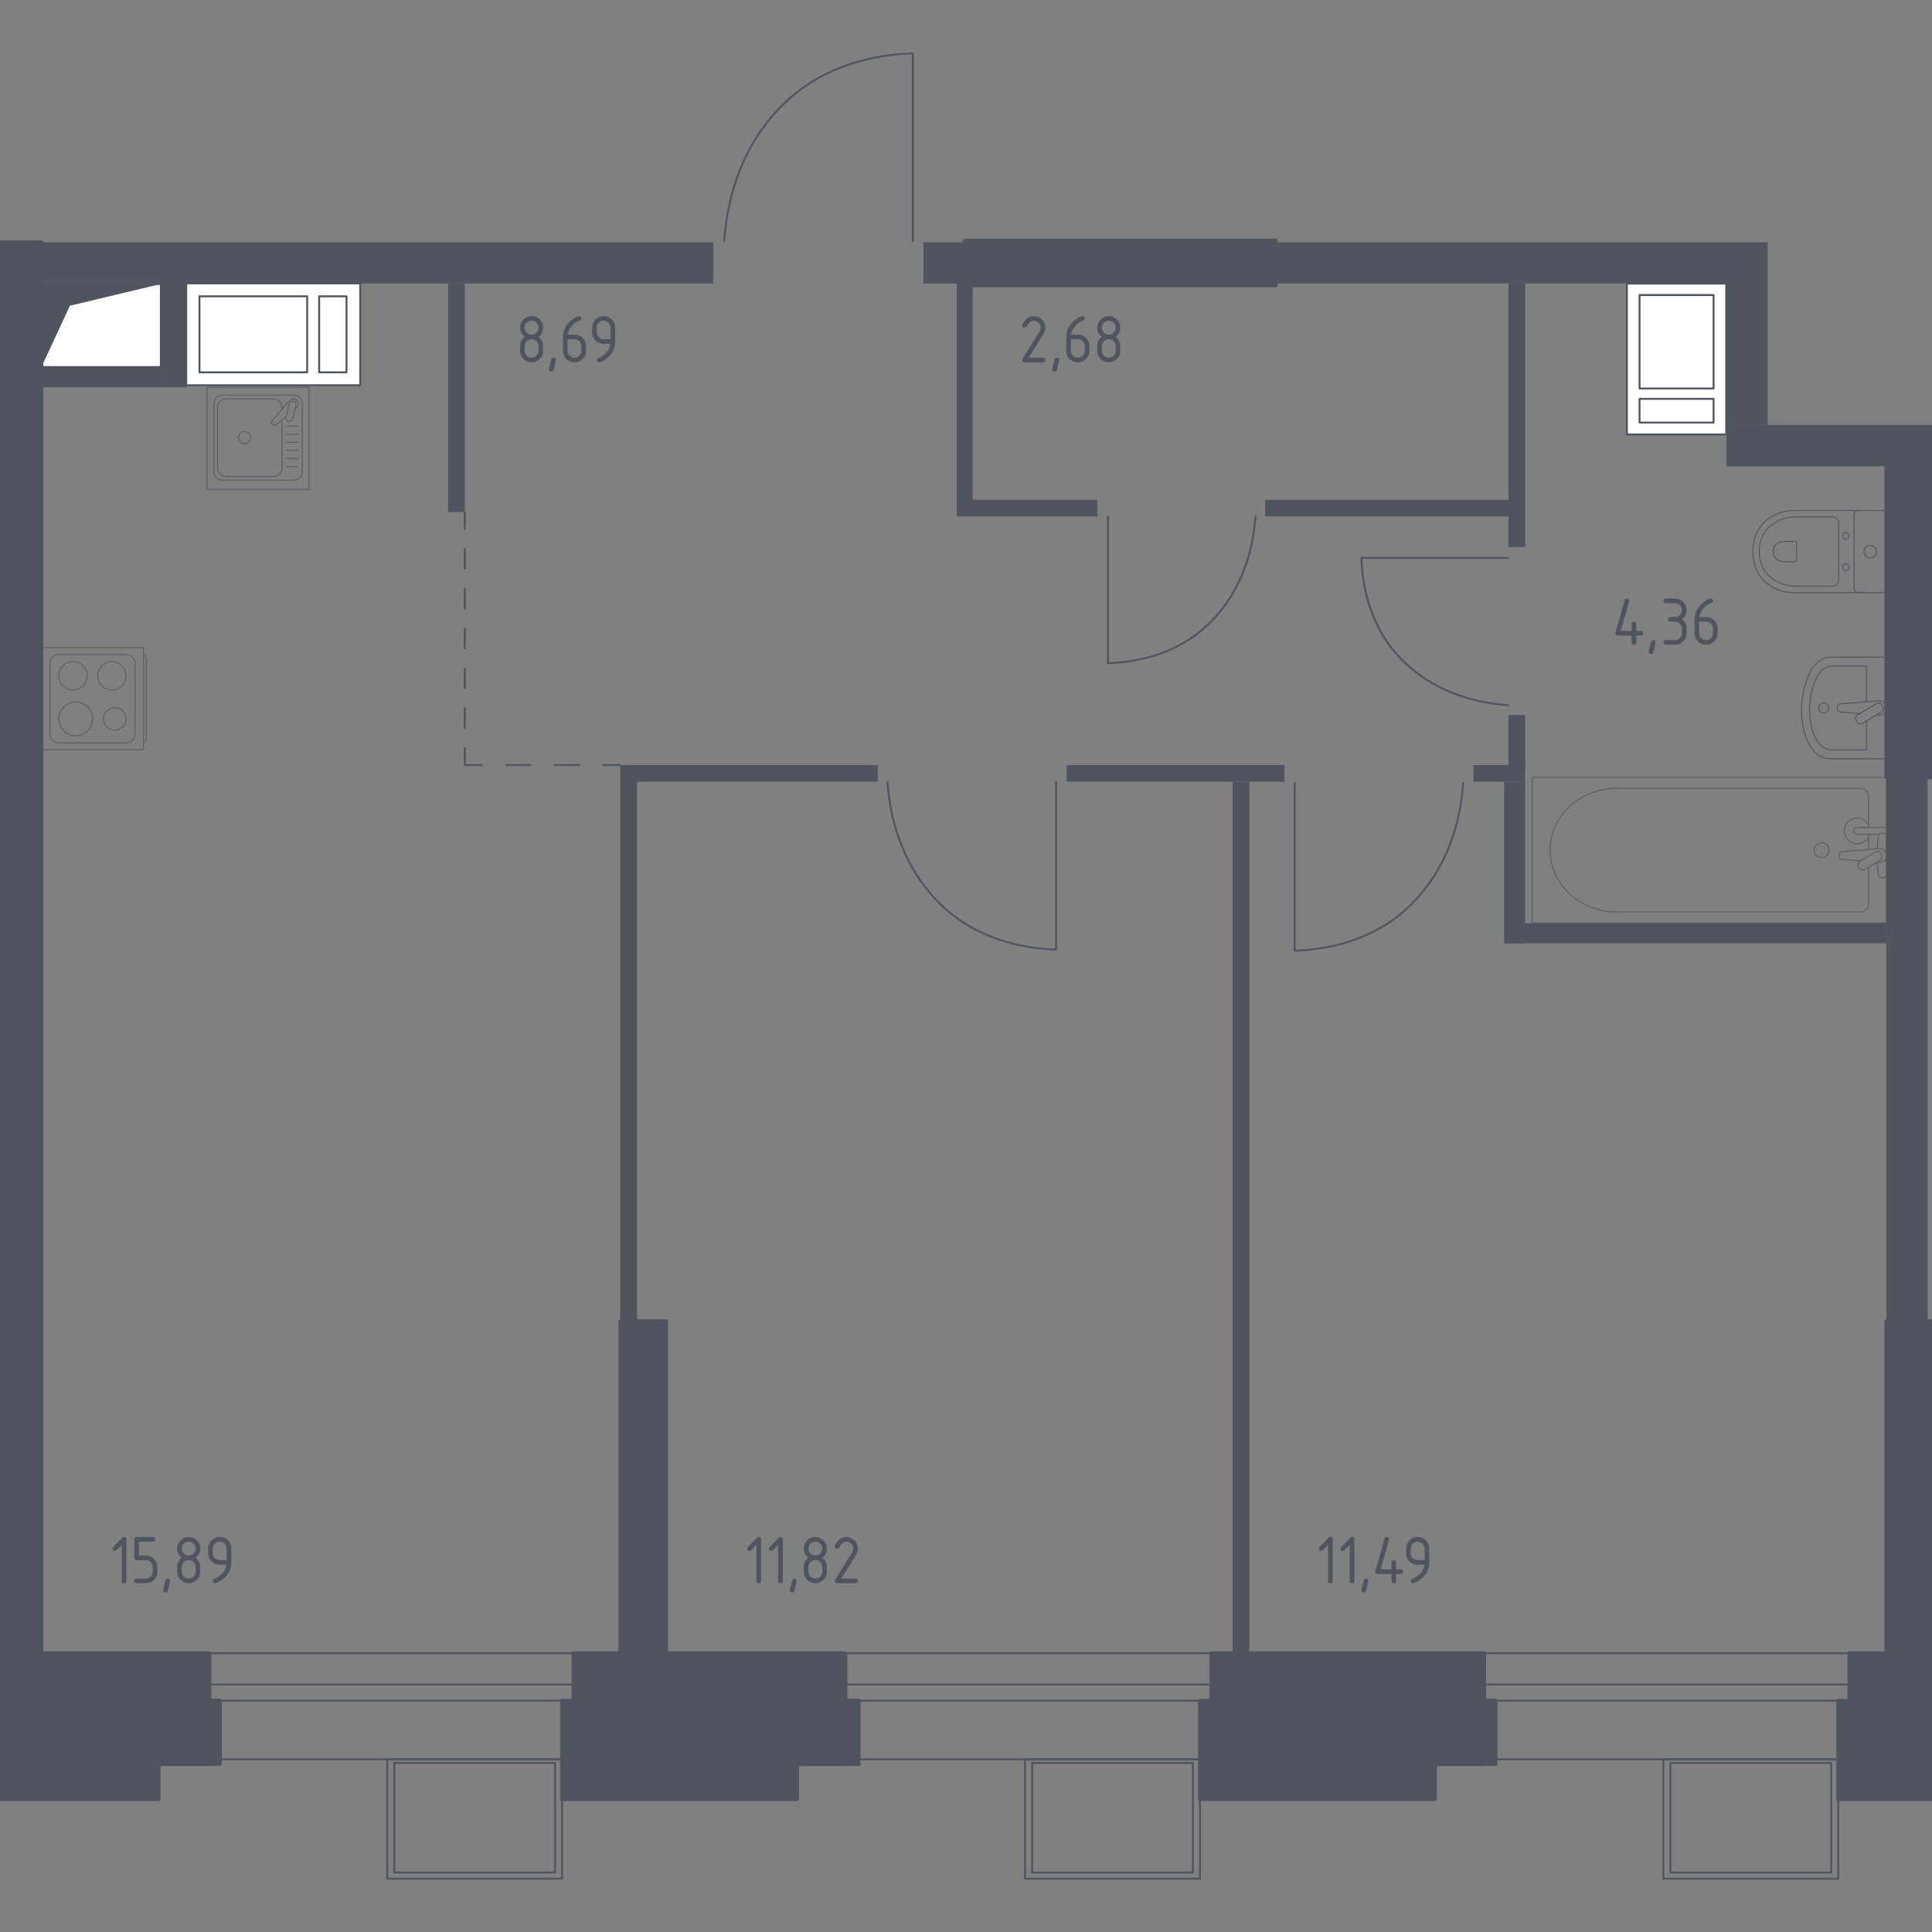 <?xml version="1.0" encoding="utf-8"?>
<!-- Generator: Adobe Illustrator 26.0.1, SVG Export Plug-In . SVG Version: 6.00 Build 0)  -->
<svg version="1.1" xmlns="http://www.w3.org/2000/svg" xmlns:xlink="http://www.w3.org/1999/xlink" x="0px" y="0px"
	 viewBox="0 0 1000 1000" style="enable-background:new 0 0 1000 1000;" xml:space="preserve">
<rect x="0" y="0" width="1000" height="1000" fill="#808080" stroke="none"/>
<style type="text/css">
	.st0{fill:none;stroke:#50545E;stroke-width:0.989;stroke-linecap:round;stroke-linejoin:round;stroke-miterlimit:10;}
	.st1{fill:#FFFFFF;stroke:#50545E;stroke-width:0.989;stroke-linecap:round;stroke-linejoin:round;stroke-miterlimit:10;}
	.st2{fill:#50545E;}
	.st3{fill:none;stroke:#50545E;stroke-width:0.989;stroke-linecap:round;stroke-linejoin:round;}
	
		.st4{fill:none;stroke:#50545E;stroke-width:0.989;stroke-linecap:round;stroke-linejoin:round;stroke-dasharray:10.301,10.301,10.301,10.301;}
	
		.st5{fill:none;stroke:#50545E;stroke-width:0.989;stroke-linecap:round;stroke-linejoin:round;stroke-dasharray:10.301,10.301,10.301,10.301,10.301,10.301;}
	
		.st6{fill:none;stroke:#50545E;stroke-width:0.989;stroke-linecap:round;stroke-linejoin:round;stroke-dasharray:12.566,12.566,12.566,12.566;}
	.st7{opacity:0.8;}
	.st8{fill:none;stroke:#50545E;stroke-width:0.495;stroke-linecap:round;stroke-linejoin:round;stroke-miterlimit:10;}
	.st9{fill:#50545E;stroke:#50545E;stroke-width:1.978;stroke-linecap:round;stroke-linejoin:round;stroke-miterlimit:10;}
</style>
<g id="Окна_x2C__двери">
</g>
<g id="Шахты">
</g>
<g id="Пунктир">
</g>
<g id="Сантехника">
</g>
<g id="Несущие">
</g>
<g id="Перегородки">
</g>
<g id="Лифты_x2C__лестницы">
</g>
<g id="Площади">
	<g>
		
			<rect x="108.37" y="855.71" transform="matrix(-1 2.325844e-07 -2.325844e-07 -1 405.334 1766.327)" class="st0" width="188.59" height="54.91"/>
		
			<rect x="108.37" y="871.9" transform="matrix(-1 3.293839e-07 -3.293839e-07 -1 405.334 1752.163)" class="st0" width="188.59" height="8.37"/>
		
			<rect x="437.61" y="855.71" transform="matrix(-1 2.310672e-07 -2.310672e-07 -1 1065.053 1766.327)" class="st0" width="189.83" height="54.91"/>
		
			<rect x="437.61" y="871.9" transform="matrix(-1 3.272492e-07 -3.272492e-07 -1 1065.045 1752.162)" class="st0" width="189.82" height="8.37"/>
		
			<rect x="768.21" y="855.71" transform="matrix(-1 2.316135e-07 -2.316135e-07 -1 1725.798 1766.327)" class="st0" width="189.38" height="54.91"/>
		
			<rect x="768.21" y="871.9" transform="matrix(-1 3.280090e-07 -3.280090e-07 -1 1725.798 1752.162)" class="st0" width="189.38" height="8.37"/>
		<path class="st0" d="M459.35,404.64c0.98,14.12,4.94,36.33,20.48,55.72c4.72,5.89,9.05,9.69,10.65,11.06
			c19.71,16.8,43.42,19.66,56.13,20.07c0-28.95,0-57.9,0-86.85"/>
		<path class="st0" d="M649.84,267.25c-0.86,12.37-4.33,31.81-17.93,48.78c-4.13,5.16-7.92,8.49-9.33,9.68
			c-17.25,14.71-38.01,17.21-49.14,17.58c0-25.35,0-50.69,0-76.04"/>
		<path class="st0" d="M757.34,405.29c-0.98,14.11-4.94,36.31-20.47,55.68c-4.72,5.89-9.04,9.69-10.64,11.05
			c-19.7,16.79-43.39,19.65-56.09,20.06c0-28.93,0-57.86,0-86.8"/>
		<path class="st0" d="M780.55,365c-12.34-0.85-31.74-4.32-48.68-17.9c-5.15-4.13-8.47-7.91-9.67-9.31
			c-14.68-17.22-17.18-37.94-17.54-49.04c25.3,0,50.59,0,75.89,0"/>
		<path class="st0" d="M374.88,124.74c1.09-15.8,5.53-40.64,22.91-62.32c5.28-6.59,10.12-10.84,11.91-12.37
			c22.05-18.8,48.57-21.99,62.78-22.45c0,32.38,0,64.77,0,97.15"/>
		<g>
			
				<rect x="200.42" y="910.62" transform="matrix(-1 5.953433e-07 -5.953433e-07 -1 491.343 1883.027)" class="st0" width="90.5" height="61.79"/>
			
				<rect x="204.06" y="912.48" transform="matrix(-1 5.953435e-07 -5.953435e-07 -1 491.343 1881.705)" class="st0" width="83.22" height="56.74"/>
		</g>
		<g>
			
				<rect x="530.57" y="910.62" transform="matrix(-1 5.953433e-07 -5.953433e-07 -1 1151.64 1883.026)" class="st0" width="90.5" height="61.79"/>
			
				<rect x="534.21" y="912.48" transform="matrix(-1 5.953435e-07 -5.953435e-07 -1 1151.64 1881.704)" class="st0" width="83.22" height="56.74"/>
		</g>
		<g>
			
				<rect x="861" y="910.62" transform="matrix(-1 5.953433e-07 -5.953433e-07 -1 1812.491 1883.026)" class="st0" width="90.5" height="61.79"/>
			
				<rect x="864.64" y="912.48" transform="matrix(-1 5.953435e-07 -5.953435e-07 -1 1812.491 1881.705)" class="st0" width="83.22" height="56.74"/>
		</g>
		<g>
			<polyline class="st1" points="21.43,190 83.25,190 83.25,146.99 21.43,146.99 21.43,190 			"/>
			<polygon class="st2" points="21.43,146.99 21.43,190 36.18,158.24 83.25,146.99 			"/>
		</g>
		<g>
			<rect x="842.09" y="146.79" class="st1" width="51.38" height="78.08"/>
			<rect x="848.62" y="152.72" class="st1" width="38.33" height="48.36"/>
			<rect x="848.62" y="206.45" class="st1" width="38.33" height="12.28"/>
		</g>
		<g>
			<rect x="96.41" y="146.67" class="st1" width="90.03" height="52.74"/>
			<rect x="103.24" y="153.37" class="st1" width="55.76" height="39.35"/>
			<rect x="165.19" y="153.37" class="st1" width="14.16" height="39.35"/>
		</g>
		<g>
			<g>
				<line class="st3" x1="240.56" y1="265.03" x2="240.56" y2="273.86"/>
				<line class="st4" x1="240.56" y1="284.16" x2="240.56" y2="320.22"/>
				<line class="st5" x1="240.56" y1="325.37" x2="240.56" y2="382.02"/>
				<polyline class="st3" points="240.56,387.17 240.56,396 249.4,396 				"/>
				<line class="st6" x1="261.96" y1="396" x2="305.94" y2="396"/>
				<line class="st3" x1="312.22" y1="396" x2="321.06" y2="396"/>
			</g>
		</g>
		<g class="st7">
			<rect x="107.17" y="200.46" class="st8" width="52.84" height="52.84"/>
			<path class="st8" d="M152.03,248.56l-36.9,0c-2.43,0-4.41-1.97-4.41-4.4l0-35.23c0-2.43,1.98-4.4,4.41-4.4l36.9,0
				c2.43,0,4.41,1.97,4.41,4.4l0,35.23C156.44,246.59,154.47,248.56,152.03,248.56z"/>
			<path class="st8" d="M145.95,217.31l0,24.93c0,2.43-1.97,4.4-4.41,4.4l-24.53,0c-2.43,0-4.41-1.97-4.41-4.4l0-31.39
				c0-2.43,1.97-4.41,4.41-4.41l24.53,0c2.43,0,4.41,1.97,4.41,4.41v0.99"/>
			<path class="st8" d="M129.7,226.54c0,1.75-1.41,3.16-3.15,3.16c-1.74,0-3.15-1.41-3.15-3.16c0-1.74,1.41-3.15,3.15-3.15
				C128.29,223.39,129.7,224.8,129.7,226.54z"/>
			<path class="st8" d="M152.7,211.59l0.75-0.64c0.99-0.84,1.17-2.4,0.28-3.52c-0.06-0.08-0.12-0.15-0.19-0.21
				c-0.07-0.07-0.14-0.13-0.22-0.2c-1.12-0.89-2.68-0.71-3.52,0.28l-9.11,10.75c-0.32,0.31-0.29,0.85,0.06,1.21l0.75,0.75
				c0.35,0.35,0.89,0.38,1.21,0.06l5.41-4.58"/>
			<path class="st8" d="M149.29,218.03L149.29,218.03c-0.94-0.23-1.52-1.19-1.29-2.13l1.73-6.97c0.23-0.94,1.19-1.52,2.13-1.28
				c0.94,0.23,1.51,1.19,1.28,2.14l-1.72,6.96C151.19,217.69,150.23,218.26,149.29,218.03z"/>
			<line class="st8" x1="148.34" y1="241.48" x2="154.31" y2="241.48"/>
			<line class="st8" x1="148.34" y1="237.3" x2="154.31" y2="237.3"/>
			<line class="st8" x1="148.34" y1="233.12" x2="154.31" y2="233.12"/>
			<line class="st8" x1="148.34" y1="228.94" x2="154.31" y2="228.94"/>
			<line class="st8" x1="148.34" y1="224.76" x2="154.31" y2="224.76"/>
			<line class="st8" x1="148.34" y1="220.58" x2="154.31" y2="220.58"/>
		</g>
		<g class="st7">
			<path class="st8" d="M74.3,338.8L74.3,338.8c0.79,0,1.43,1.11,1.43,2.45v40.8c0,1.35-0.64,2.45-1.43,2.45"/>
			<rect x="21.43" y="335.24" class="st8" width="52.84" height="52.84"/>
			<path class="st8" d="M25.83,380.1v-36.9c0-2.43,1.97-4.41,4.4-4.41h35.23c2.43,0,4.4,1.97,4.4,4.41l0,36.9
				c0,2.43-1.97,4.4-4.4,4.4H30.24C27.81,384.51,25.83,382.54,25.83,380.1z"/>
			<path class="st8" d="M37.79,357.12c-4.05,0-7.33-3.28-7.33-7.33c0-4.05,3.28-7.34,7.33-7.34c4.05,0,7.33,3.28,7.33,7.34
				C45.12,353.84,41.85,357.12,37.79,357.12z"/>
			<path class="st8" d="M39.22,380.85c-4.84,0-8.76-3.92-8.76-8.76c0-4.84,3.92-8.76,8.76-8.76c4.84,0,8.76,3.92,8.76,8.76
				C47.98,376.93,44.06,380.85,39.22,380.85z"/>
			<path class="st8" d="M57.91,357.12c-4.05,0-7.33-3.28-7.33-7.33c0-4.05,3.28-7.34,7.33-7.34c4.05,0,7.33,3.28,7.33,7.34
				C65.24,353.84,61.96,357.12,57.91,357.12z"/>
			<path class="st8" d="M59.4,377.93c-3.23,0-5.84-2.62-5.84-5.84c0-3.23,2.62-5.84,5.84-5.84c3.22,0,5.84,2.62,5.84,5.84
				C65.24,375.31,62.63,377.93,59.4,377.93z"/>
		</g>
		<g>
			<path class="st8" d="M976.35,340.11l-28.59,0c-5.44,0-10.38,4.67-12.63,11.95l-0.71,2.27c-2.64,8.53-2.58,18.35,0.17,26.81
				c2.31,7.09,7.17,11.61,12.52,11.61l29.23,0L976.35,340.11z"/>
			<path class="st8" d="M966.1,363.23v-18.5l-17.59,0c-4.23,0-8.08,3.85-9.83,9.86l-0.55,1.87c-2.06,7.03-2.01,15.13,0.13,22.1
				c1.8,5.85,5.59,9.57,9.75,9.57l18.09,0v-14.95"/>
			<path class="st8" d="M971.28,370.06l1.17,0.1c1.87,0.15,3.63-1.25,3.87-3.31c0.02-0.14,0.02-0.28,0.02-0.41
				c0-0.14-0.01-0.28-0.02-0.41c-0.24-2.05-2.01-3.46-3.87-3.31l-20.24,1.67c-0.65,0-1.17,0.58-1.17,1.29v1.52
				c0,0.71,0.52,1.29,1.17,1.29l10.41,0.86"/>
			<path class="st8" d="M961.41,373.96l-0.81-1.35c-0.5-0.82-0.23-1.91,0.6-2.4l10.2-6.14c0.83-0.5,1.92-0.23,2.41,0.6l0.81,1.34
				c0.5,0.82,0.23,1.91-0.6,2.41l-10.21,6.14C962.99,375.05,961.9,374.78,961.41,373.96z"/>
			<path class="st8" d="M943.9,369.06c-1.45,0-2.63-1.18-2.63-2.63c0-1.45,1.18-2.62,2.63-2.62c1.45,0,2.63,1.18,2.63,2.62
				C946.53,367.88,945.35,369.06,943.9,369.06z"/>
		</g>
		<g>
			<path class="st8" d="M963.85,264.24h-35.39c-3.86,0-7.67,0.97-11.09,2.92c-4.87,2.79-10.07,8.15-10.07,18.33
				c0,10.18,5.2,15.55,10.07,18.34c3.42,1.95,7.23,2.91,11.09,2.91l35.39,0"/>
			<path class="st8" d="M951.71,270.82c0-1.8-1.35-3.26-3.03-3.26l-19.07,0c-3.46,0-6.9,0.81-9.97,2.46
				c-4.38,2.35-9.05,6.87-9.05,15.46c0,8.58,4.67,13.1,9.05,15.45c3.08,1.65,6.51,2.46,9.97,2.46h19.07c1.68,0,3.03-1.45,3.03-3.26
				V270.82z"/>
			<path class="st8" d="M929.91,281.18c0-0.53-0.4-0.96-0.89-0.96h-5.6c-1.02,0-2.03,0.24-2.94,0.73c-1.28,0.69-2.66,2.02-2.66,4.54
				c0,2.52,1.38,3.86,2.66,4.54c0.91,0.49,1.92,0.73,2.94,0.73h5.6c0.49,0,0.89-0.43,0.89-0.96V281.18z"/>
			<path class="st8" d="M955.38,279.15c-0.91,0-1.64-0.79-1.64-1.77c0-0.97,0.73-1.76,1.64-1.76s1.65,0.79,1.65,1.76
				C957.03,278.36,956.29,279.15,955.38,279.15z"/>
			<path class="st8" d="M955.38,295.36c-0.91,0-1.64-0.79-1.64-1.77c0-0.97,0.73-1.76,1.64-1.76s1.65,0.79,1.65,1.76
				C957.03,294.56,956.29,295.36,955.38,295.36z"/>
			<path class="st8" d="M959.71,304.61v-38.25c0-1.17,0.95-2.12,2.12-2.12h12.4c1.17,0,2.12,0.95,2.12,2.12l0,38.25
				c0,1.18-0.95,2.13-2.12,2.13l-12.4,0C960.66,306.74,959.71,305.79,959.71,304.61z"/>
			<path class="st8" d="M968.03,288.67c-1.77,0-3.19-1.43-3.19-3.19c0-1.76,1.42-3.19,3.19-3.19c1.76,0,3.19,1.43,3.19,3.19
				C971.22,287.24,969.8,288.67,968.03,288.67z"/>
		</g>
		<g class="st7">
			<line class="st8" x1="967.1" y1="439.7" x2="967.1" y2="431.83"/>
			<path class="st8" d="M967.1,428.34v-16.27c0-2.22-1.94-4.02-4.34-4.02H836.88c-8.59,0-16.88,2.96-23.24,8.31
				c-15.09,12.69-15.09,34.66,0,47.35c6.36,5.35,14.65,8.32,23.24,8.32h125.89c2.39,0,4.34-1.8,4.34-4.02v-19.05"/>
			<rect x="793.06" y="402.31" class="st8" width="183.3" height="75.48"/>
			<path class="st8" d="M939.01,440.04c0-2.13,1.73-3.86,3.86-3.86c2.13,0,3.86,1.73,3.86,3.86c0,2.13-1.73,3.86-3.86,3.86
				C940.73,443.91,939.01,442.18,939.01,440.04z"/>
			<path class="st8" d="M976.36,431.83v-3.49h-5.68h-0.39h-8.98c0,0-1.85,0.06-1.85,1.74s1.85,1.75,1.85,1.75h8.98h0.39h2.1"/>
			<g>
				<path class="st8" d="M971.48,446.33l1.13,0.09c1.8,0.14,3.5-1.21,3.73-3.18c0.02-0.13,0.02-0.26,0.02-0.4
					c0-0.13-0.01-0.27-0.02-0.4c-0.23-1.98-1.93-3.33-3.73-3.19l-19.49,1.61c-0.62,0-1.12,0.56-1.12,1.24v1.46
					c0,0.69,0.5,1.24,1.12,1.24l9.87,0.82"/>
				<path class="st8" d="M962.36,449.3l-0.35-0.57c-0.61-1.02-0.28-2.35,0.74-2.96l7.82-4.71c1.02-0.61,2.35-0.28,2.96,0.73
					l0.34,0.58c0.61,1.01,0.28,2.34-0.73,2.96l-7.82,4.71C964.3,450.65,962.97,450.32,962.36,449.3z"/>
				<path class="st8" d="M971.64,446.23c0.15,2.75,0.43,6.32,0.92,7.28c0.68,1.33,2.58,0.74,2.58,0.74h1.21v-22.83h-1.21
					c0,0-1.89-0.59-2.58,0.75c-0.48,0.94-0.76,4.43-0.91,7.17"/>
			</g>
			<path class="st8" d="M967.1,426.84c-1.14-2.04-3.32-3.42-5.82-3.42c-3.68,0-6.67,2.98-6.67,6.66c0,3.68,2.99,6.66,6.67,6.66
				c2.5,0,4.68-1.38,5.82-3.42"/>
		</g>
		
			<rect x="568.21" y="55.62" transform="matrix(6.123234e-17 -1 1 6.123234e-17 443.7 715.919)" class="st9" width="23.19" height="160.98"/>
		<rect x="621.07" y="880.31" class="st9" width="121.64" height="50.95"/>
		<rect x="626.98" y="855.74" class="st9" width="141.23" height="57.36"/>
		<rect x="723.48" y="880.25" class="st9" width="50.66" height="32.85"/>
		<rect x="290.92" y="880.31" class="st9" width="121.64" height="50.95"/>
		<rect x="296.83" y="855.74" class="st9" width="140.78" height="57.36"/>
		<rect x="393.33" y="880.25" class="st9" width="51.12" height="32.85"/>
		<rect x="0" y="880.31" class="st9" width="82.08" height="50.95"/>
		<rect x="0" y="855.74" class="st9" width="108.37" height="57.36"/>
		<rect x="62.85" y="880.25" class="st9" width="50.99" height="32.85"/>
		<rect x="951.46" y="880.31" class="st9" width="48.54" height="50.95"/>
		<rect x="957.26" y="855.74" class="st9" width="42.74" height="57.36"/>
		<rect x="976.35" y="683.86" class="st9" width="23.65" height="190.43"/>
		<rect x="976.35" y="241.32" class="st9" width="23.65" height="161.04"/>
		<rect x="321.05" y="683.86" class="st9" width="23.7" height="190.43"/>
		<rect y="125.42" class="st9" width="21.43" height="748.86"/>
		<rect x="893.6" y="219.95" class="st2" width="106.4" height="21.43"/>
		<rect x="893.6" y="125.42" class="st2" width="21.37" height="94.53"/>
		<rect x="660.31" y="125.42" class="st2" width="233.28" height="21.31"/>
		<rect x="976.36" y="402.36" class="st2" width="21.35" height="281.48"/>
		<rect x="780.81" y="146.73" class="st2" width="8.64" height="136.43"/>
		<rect x="654.84" y="258.66" class="st2" width="126.06" height="8.59"/>
		<rect x="495.23" y="258.66" class="st2" width="72.76" height="8.64"/>
		<rect x="477.95" y="125.42" class="st2" width="21.37" height="21.37"/>
		<rect x="495.23" y="146.74" class="st2" width="8.19" height="112.78"/>
		<rect x="762.62" y="396" class="st2" width="26.83" height="8.65"/>
		<rect x="780.81" y="370.08" class="st2" width="8.64" height="27.28"/>
		<rect x="778.54" y="404.64" class="st2" width="10.91" height="83.67"/>
		<rect x="782.39" y="477.85" class="st2" width="193.96" height="10.4"/>
		<rect x="552.07" y="396" class="st2" width="112.78" height="8.64"/>
		<rect x="638.02" y="404.64" class="st2" width="8.64" height="451.11"/>
		<rect x="321.05" y="396" class="st2" width="133.24" height="8.64"/>
		<rect x="321.06" y="403.55" class="st2" width="8.64" height="280.31"/>
		<rect x="21.37" y="125.42" class="st2" width="347.89" height="21.31"/>
		<rect x="231.92" y="146.84" class="st2" width="8.65" height="118.19"/>
		<rect x="21.38" y="190" class="st2" width="61.87" height="10.46"/>
		<rect x="83.25" y="146.27" class="st2" width="13.19" height="54.18"/>
		<g>
			<path class="st2" d="M63.04,799.63l-2.75,2.75c-0.23,0.23-0.51,0.34-0.83,0.34c-0.8,0-1.2-0.4-1.2-1.2c0-0.33,0.11-0.6,0.34-0.83
				l4.67-4.67c0.31-0.31,0.63-0.47,0.96-0.47c0.8,0,1.2,0.4,1.2,1.2v21.52c0,0.8-0.4,1.2-1.2,1.2s-1.2-0.4-1.2-1.2V799.63z"/>
			<path class="st2" d="M69.51,806.32v-9.56c0-0.8,0.4-1.2,1.2-1.2h8.37c0.8,0,1.2,0.4,1.2,1.2c0,0.8-0.4,1.2-1.2,1.2H71.9v7.17
				h3.59c1.65,0,3.06,0.59,4.23,1.76c1.17,1.17,1.75,2.58,1.75,4.22v2.39c0,1.65-0.59,3.06-1.76,4.23
				c-1.17,1.17-2.58,1.75-4.22,1.75H70.7c-0.8,0-1.2-0.4-1.2-1.2s0.4-1.2,1.2-1.2h4.78c1,0,1.85-0.35,2.54-1.04
				c0.69-0.69,1.04-1.54,1.04-2.54v-2.39c0-0.99-0.35-1.83-1.05-2.54c-0.7-0.7-1.55-1.05-2.54-1.05H70.7
				C69.91,807.51,69.51,807.11,69.51,806.32z"/>
			<path class="st2" d="M86.85,817.07c0.8,0,1.2,0.39,1.2,1.18c0,0.11-0.41,1.8-1.23,5.09c-0.15,0.6-0.53,0.91-1.16,0.91
				c-0.8,0-1.2-0.4-1.2-1.2c0-0.54,0.41-2.23,1.23-5.07C85.86,817.38,86.25,817.07,86.85,817.07z"/>
			<path class="st2" d="M97.67,819.46c-1.65,0-3.06-0.58-4.23-1.75c-1.17-1.17-1.75-2.57-1.75-4.23v-2.39c0-1.98,0.8-3.57,2.39-4.78
				c-1.59-1.21-2.39-2.8-2.39-4.78c0-1.65,0.58-3.06,1.75-4.23c1.17-1.17,2.57-1.75,4.23-1.75c1.65,0,3.06,0.58,4.23,1.75
				c1.17,1.17,1.75,2.57,1.75,4.23c0,1.98-0.8,3.57-2.39,4.78c1.15,0.87,1.87,1.94,2.17,3.21c0.14,0.64,0.22,1.96,0.22,3.97
				c0,1.65-0.58,3.06-1.75,4.23C100.74,818.88,99.33,819.46,97.67,819.46z M97.67,805.12c1,0,1.85-0.35,2.54-1.04
				c0.69-0.69,1.04-1.54,1.04-2.54c0-0.99-0.35-1.83-1.05-2.54c-0.7-0.7-1.55-1.05-2.54-1.05c-1,0-1.85,0.35-2.54,1.04
				c-0.69,0.69-1.04,1.54-1.04,2.54c0,1,0.35,1.85,1.04,2.54C95.82,804.77,96.67,805.12,97.67,805.12z M97.67,817.07
				c1,0,1.85-0.35,2.54-1.04c0.69-0.69,1.04-1.54,1.04-2.54v-2.39c0-0.99-0.35-1.83-1.05-2.54c-0.7-0.7-1.55-1.05-2.54-1.05
				c-1,0-1.85,0.35-2.54,1.04c-0.69,0.69-1.04,1.54-1.04,2.54v2.39c0,1,0.35,1.85,1.04,2.54C95.82,816.73,96.67,817.07,97.67,817.07
				z"/>
			<path class="st2" d="M111.32,819.46c-0.31,0-0.59-0.12-0.83-0.36c-0.24-0.24-0.36-0.52-0.36-0.83c0-0.56,0.2-0.9,0.6-1.03
				c0.87-0.29,1.59-0.62,2.17-1c2.57-1.67,4.01-3.78,4.31-6.34h-3.5c-1.65,0-3.06-0.58-4.23-1.75c-1.17-1.17-1.75-2.57-1.75-4.23
				v-2.39c0-1.65,0.58-3.06,1.75-4.23c1.17-1.17,2.57-1.75,4.23-1.75c1.67,0,3.08,0.58,4.24,1.73c1.16,1.15,1.74,2.56,1.74,4.21
				v7.21c0,4.06-1.89,7.26-5.67,9.62C112.8,819.08,111.9,819.46,111.32,819.46z M117.3,807.51v-5.98c0-0.99-0.35-1.83-1.05-2.54
				c-0.7-0.7-1.55-1.05-2.54-1.05c-0.99,0-1.84,0.35-2.54,1.05c-0.7,0.7-1.05,1.55-1.05,2.54v2.39c0,1,0.35,1.85,1.04,2.54
				c0.69,0.69,1.54,1.04,2.54,1.04H117.3z"/>
		</g>
		<g>
			<path class="st2" d="M391.54,799.63l-2.75,2.75c-0.23,0.23-0.51,0.34-0.83,0.34c-0.8,0-1.2-0.4-1.2-1.2
				c0-0.33,0.11-0.6,0.34-0.83l4.67-4.67c0.31-0.31,0.63-0.47,0.96-0.47c0.8,0,1.2,0.4,1.2,1.2v21.52c0,0.8-0.4,1.2-1.2,1.2
				s-1.2-0.4-1.2-1.2V799.63z"/>
			<path class="st2" d="M402.79,799.63l-2.75,2.75c-0.23,0.23-0.51,0.34-0.83,0.34c-0.8,0-1.2-0.4-1.2-1.2
				c0-0.33,0.11-0.6,0.34-0.83l4.67-4.67c0.31-0.31,0.63-0.47,0.96-0.47c0.8,0,1.2,0.4,1.2,1.2v21.52c0,0.8-0.4,1.2-1.2,1.2
				s-1.2-0.4-1.2-1.2V799.63z"/>
			<path class="st2" d="M411.21,817.07c0.8,0,1.2,0.39,1.2,1.18c0,0.11-0.41,1.8-1.23,5.09c-0.15,0.6-0.53,0.91-1.16,0.91
				c-0.8,0-1.2-0.4-1.2-1.2c0-0.54,0.41-2.23,1.23-5.07C410.22,817.38,410.6,817.07,411.21,817.07z"/>
			<path class="st2" d="M422.03,819.46c-1.65,0-3.06-0.58-4.23-1.75c-1.17-1.17-1.75-2.57-1.75-4.23v-2.39
				c0-1.98,0.8-3.57,2.39-4.78c-1.59-1.21-2.39-2.8-2.39-4.78c0-1.65,0.58-3.06,1.75-4.23c1.17-1.17,2.57-1.75,4.23-1.75
				c1.65,0,3.06,0.58,4.23,1.75c1.17,1.17,1.75,2.57,1.75,4.23c0,1.98-0.8,3.57-2.39,4.78c1.15,0.87,1.87,1.94,2.17,3.21
				c0.15,0.64,0.22,1.96,0.22,3.97c0,1.65-0.58,3.06-1.75,4.23C425.09,818.88,423.68,819.46,422.03,819.46z M422.03,805.12
				c1,0,1.85-0.35,2.54-1.04s1.04-1.54,1.04-2.54c0-0.99-0.35-1.83-1.05-2.54c-0.7-0.7-1.55-1.05-2.54-1.05
				c-1,0-1.85,0.35-2.54,1.04c-0.69,0.69-1.04,1.54-1.04,2.54c0,1,0.35,1.85,1.04,2.54C420.17,804.77,421.02,805.12,422.03,805.12z
				 M422.03,817.07c1,0,1.85-0.35,2.54-1.04s1.04-1.54,1.04-2.54v-2.39c0-0.99-0.35-1.83-1.05-2.54c-0.7-0.7-1.55-1.05-2.54-1.05
				c-1,0-1.85,0.35-2.54,1.04c-0.69,0.69-1.04,1.54-1.04,2.54v2.39c0,1,0.35,1.85,1.04,2.54
				C420.17,816.73,421.02,817.07,422.03,817.07z"/>
			<path class="st2" d="M438.06,795.56c1.65,0,3.06,0.58,4.23,1.75c1.17,1.17,1.75,2.57,1.75,4.23c0,1.14-0.36,2.28-1.09,3.44
				l-7.53,12.1h7.43c0.8,0,1.2,0.4,1.2,1.2s-0.4,1.2-1.2,1.2h-9.56c-0.8,0-1.2-0.4-1.2-1.2c0-0.24,0.07-0.47,0.2-0.69l8.77-14.07
				c0.4-0.64,0.6-1.3,0.6-1.97c0-0.99-0.35-1.83-1.05-2.54c-0.7-0.7-1.55-1.05-2.54-1.05c-1.35,0-2.6,1-3.75,3.01
				c-0.22,0.39-0.56,0.58-1.03,0.58c-0.8,0-1.2-0.4-1.2-1.2c0-0.18,0.04-0.34,0.11-0.49C433.68,796.99,435.64,795.56,438.06,795.56z
				"/>
		</g>
		<g>
			<path class="st2" d="M687.41,799.63l-2.75,2.75c-0.23,0.23-0.51,0.34-0.83,0.34c-0.8,0-1.2-0.4-1.2-1.2
				c0-0.33,0.11-0.6,0.34-0.83l4.67-4.67c0.31-0.31,0.63-0.47,0.96-0.47c0.8,0,1.2,0.4,1.2,1.2v21.52c0,0.8-0.4,1.2-1.2,1.2
				s-1.2-0.4-1.2-1.2V799.63z"/>
			<path class="st2" d="M698.66,799.63l-2.75,2.75c-0.23,0.23-0.51,0.34-0.83,0.34c-0.8,0-1.2-0.4-1.2-1.2
				c0-0.33,0.11-0.6,0.34-0.83l4.67-4.67c0.31-0.31,0.63-0.47,0.96-0.47c0.8,0,1.2,0.4,1.2,1.2v21.52c0,0.8-0.4,1.2-1.2,1.2
				s-1.2-0.4-1.2-1.2V799.63z"/>
			<path class="st2" d="M707.08,817.07c0.8,0,1.2,0.39,1.2,1.18c0,0.11-0.41,1.8-1.23,5.09c-0.15,0.6-0.53,0.91-1.16,0.91
				c-0.8,0-1.2-0.4-1.2-1.2c0-0.54,0.41-2.23,1.23-5.07C706.09,817.38,706.47,817.07,707.08,817.07z"/>
			<path class="st2" d="M711.83,813.49c0-0.13,0.01-0.24,0.04-0.33l4.78-16.74c0.17-0.58,0.56-0.87,1.16-0.87c0.8,0,1.2,0.4,1.2,1.2
				c0,0.11-0.02,0.22-0.05,0.34l-4.35,15.2h5.6v-3.59c0-0.8,0.4-1.2,1.2-1.2c0.8,0,1.2,0.4,1.2,1.2v3.59h2.39c0.8,0,1.2,0.4,1.2,1.2
				s-0.4,1.2-1.2,1.2h-2.39v3.59c0,0.8-0.4,1.2-1.2,1.2c-0.8,0-1.2-0.4-1.2-1.2v-3.59h-7.17
				C712.22,814.68,711.83,814.28,711.83,813.49z"/>
			<path class="st2" d="M731.38,819.46c-0.31,0-0.59-0.12-0.83-0.36c-0.24-0.24-0.36-0.52-0.36-0.83c0-0.56,0.2-0.9,0.6-1.03
				c0.87-0.29,1.59-0.62,2.17-1c2.57-1.67,4.01-3.78,4.31-6.34h-3.5c-1.65,0-3.06-0.58-4.23-1.75c-1.17-1.17-1.75-2.57-1.75-4.23
				v-2.39c0-1.65,0.58-3.06,1.75-4.23c1.17-1.17,2.58-1.75,4.23-1.75c1.67,0,3.08,0.58,4.24,1.73c1.16,1.15,1.74,2.56,1.74,4.21
				v7.21c0,4.06-1.89,7.26-5.67,9.62C732.86,819.08,731.96,819.46,731.38,819.46z M737.35,807.51v-5.98c0-0.99-0.35-1.83-1.05-2.54
				c-0.7-0.7-1.55-1.05-2.54-1.05s-1.84,0.35-2.54,1.05c-0.7,0.7-1.05,1.55-1.05,2.54v2.39c0,1,0.35,1.85,1.04,2.54
				s1.54,1.04,2.54,1.04H737.35z"/>
		</g>
		<g>
			<path class="st2" d="M836.12,327.76c0-0.13,0.01-0.24,0.04-0.33l4.78-16.74c0.17-0.58,0.55-0.87,1.16-0.87c0.8,0,1.2,0.4,1.2,1.2
				c0,0.11-0.02,0.22-0.05,0.34l-4.35,15.2h5.6v-3.59c0-0.8,0.4-1.2,1.2-1.2s1.2,0.4,1.2,1.2v3.59h2.39c0.8,0,1.2,0.4,1.2,1.2
				s-0.4,1.2-1.2,1.2h-2.39v3.59c0,0.8-0.4,1.2-1.2,1.2s-1.2-0.4-1.2-1.2v-3.59h-7.17C836.52,328.96,836.12,328.56,836.12,327.76z"
				/>
			<path class="st2" d="M855.74,331.35c0.8,0,1.2,0.39,1.2,1.18c0,0.11-0.41,1.8-1.23,5.09c-0.15,0.6-0.53,0.91-1.16,0.91
				c-0.8,0-1.2-0.4-1.2-1.2c0-0.54,0.41-2.23,1.23-5.07C854.75,331.65,855.13,331.35,855.74,331.35z"/>
			<path class="st2" d="M867,321.78h-2.39c-0.8,0-1.2-0.4-1.2-1.2c0-0.8,0.4-1.2,1.2-1.2H867c1,0,1.85-0.35,2.54-1.04
				c0.69-0.69,1.04-1.54,1.04-2.54c0-0.99-0.35-1.83-1.05-2.54c-0.7-0.7-1.55-1.05-2.54-1.05h-4.78c-0.8,0-1.2-0.4-1.2-1.2
				c0-0.8,0.4-1.2,1.2-1.2H867c1.65,0,3.06,0.59,4.23,1.76c1.17,1.17,1.75,2.58,1.75,4.22c0,1.98-0.8,3.57-2.39,4.78
				c1.59,1.21,2.39,2.8,2.39,4.78v2.39c0,1.65-0.59,3.06-1.76,4.23c-1.17,1.17-2.58,1.75-4.22,1.75h-4.78c-0.8,0-1.2-0.4-1.2-1.2
				s0.4-1.2,1.2-1.2H867c1,0,1.85-0.35,2.54-1.04c0.69-0.69,1.04-1.54,1.04-2.54v-2.39c0-0.99-0.35-1.83-1.05-2.54
				C868.84,322.13,867.99,321.78,867,321.78z"/>
			<path class="st2" d="M885.43,309.83c0.8,0,1.2,0.4,1.2,1.2c0,0.59-0.2,0.94-0.6,1.03c-1.77,0.45-3.33,1.51-4.65,3.19
				c-1.05,1.33-1.66,2.71-1.83,4.15h3.5c1.69,0,3.11,0.58,4.26,1.74c1.15,1.16,1.72,2.57,1.72,4.24v2.39c0,1.67-0.58,3.08-1.75,4.24
				c-1.17,1.16-2.57,1.74-4.23,1.74c-1.67,0-3.08-0.58-4.24-1.73c-1.16-1.15-1.74-2.56-1.74-4.21v-7.21c0-2.7,0.9-5.08,2.7-7.12
				c1.4-1.58,2.93-2.7,4.58-3.37C884.82,309.92,885.18,309.83,885.43,309.83z M879.46,321.78v5.98c0,1,0.35,1.85,1.04,2.54
				s1.54,1.04,2.54,1.04c1,0,1.85-0.35,2.54-1.05c0.69-0.7,1.04-1.55,1.04-2.54v-2.39c0-1-0.35-1.85-1.05-2.54
				c-0.7-0.69-1.55-1.04-2.54-1.04H879.46z"/>
		</g>
		<g>
			<path class="st2" d="M535.05,163.64c1.65,0,3.06,0.58,4.23,1.75c1.17,1.17,1.75,2.57,1.75,4.23c0,1.14-0.36,2.28-1.09,3.44
				l-7.53,12.1h7.43c0.8,0,1.2,0.4,1.2,1.2s-0.4,1.2-1.2,1.2h-9.56c-0.8,0-1.2-0.4-1.2-1.2c0-0.24,0.07-0.47,0.2-0.69l8.77-14.07
				c0.4-0.64,0.6-1.3,0.6-1.97c0-0.99-0.35-1.83-1.05-2.54c-0.7-0.7-1.55-1.05-2.54-1.05c-1.35,0-2.6,1-3.75,3.01
				c-0.22,0.39-0.56,0.58-1.03,0.58c-0.8,0-1.2-0.4-1.2-1.2c0-0.18,0.04-0.34,0.11-0.49C530.66,165.07,532.62,163.64,535.05,163.64z
				"/>
			<path class="st2" d="M547.05,185.15c0.8,0,1.2,0.39,1.2,1.18c0,0.11-0.41,1.8-1.23,5.09c-0.15,0.6-0.53,0.91-1.16,0.91
				c-0.8,0-1.2-0.4-1.2-1.2c0-0.54,0.41-2.23,1.23-5.07C546.06,185.46,546.45,185.15,547.05,185.15z"/>
			<path class="st2" d="M560.26,163.64c0.8,0,1.2,0.4,1.2,1.2c0,0.59-0.2,0.94-0.6,1.03c-1.77,0.45-3.33,1.51-4.65,3.19
				c-1.05,1.33-1.66,2.71-1.83,4.15h3.5c1.69,0,3.11,0.58,4.26,1.74s1.72,2.57,1.72,4.24v2.39c0,1.67-0.58,3.08-1.75,4.24
				c-1.17,1.16-2.58,1.74-4.23,1.74c-1.67,0-3.08-0.58-4.24-1.73c-1.16-1.15-1.74-2.56-1.74-4.21v-7.21c0-2.7,0.9-5.08,2.7-7.12
				c1.4-1.58,2.93-2.7,4.58-3.37C559.65,163.73,560.01,163.64,560.26,163.64z M554.28,175.59v5.98c0,1,0.35,1.85,1.04,2.54
				c0.69,0.69,1.54,1.04,2.54,1.04s1.85-0.35,2.54-1.05c0.69-0.7,1.04-1.55,1.04-2.54v-2.39c0-1-0.35-1.85-1.05-2.54
				c-0.7-0.69-1.55-1.04-2.54-1.04H554.28z"/>
			<path class="st2" d="M573.91,187.54c-1.65,0-3.06-0.58-4.23-1.75c-1.17-1.17-1.75-2.57-1.75-4.23v-2.39
				c0-1.98,0.8-3.57,2.39-4.78c-1.59-1.21-2.39-2.8-2.39-4.78c0-1.65,0.58-3.06,1.75-4.23c1.17-1.17,2.57-1.75,4.23-1.75
				s3.06,0.58,4.23,1.75c1.17,1.17,1.75,2.57,1.75,4.23c0,1.98-0.8,3.57-2.39,4.78c1.15,0.87,1.87,1.94,2.17,3.21
				c0.14,0.64,0.22,1.96,0.22,3.97c0,1.65-0.58,3.06-1.75,4.23C576.97,186.96,575.56,187.54,573.91,187.54z M573.91,173.2
				c1,0,1.85-0.35,2.54-1.04s1.04-1.54,1.04-2.54c0-0.99-0.35-1.83-1.05-2.54c-0.7-0.7-1.55-1.05-2.54-1.05
				c-1,0-1.85,0.35-2.54,1.04c-0.69,0.69-1.04,1.54-1.04,2.54c0,1,0.35,1.85,1.04,2.54C572.06,172.85,572.91,173.2,573.91,173.2z
				 M573.91,185.15c1,0,1.85-0.35,2.54-1.04s1.04-1.54,1.04-2.54v-2.39c0-0.99-0.35-1.83-1.05-2.54c-0.7-0.7-1.55-1.05-2.54-1.05
				c-1,0-1.85,0.35-2.54,1.04c-0.69,0.69-1.04,1.54-1.04,2.54v2.39c0,1,0.35,1.85,1.04,2.54
				C572.06,184.81,572.91,185.15,573.91,185.15z"/>
		</g>
		<g>
			<path class="st2" d="M275.16,187.54c-1.65,0-3.06-0.58-4.23-1.75c-1.17-1.17-1.75-2.57-1.75-4.23v-2.39
				c0-1.98,0.8-3.57,2.39-4.78c-1.59-1.21-2.39-2.8-2.39-4.78c0-1.65,0.58-3.06,1.75-4.23c1.17-1.17,2.57-1.75,4.23-1.75
				c1.65,0,3.06,0.58,4.23,1.75c1.17,1.17,1.75,2.57,1.75,4.23c0,1.98-0.8,3.57-2.39,4.78c1.15,0.87,1.87,1.94,2.17,3.21
				c0.14,0.64,0.22,1.96,0.22,3.97c0,1.65-0.58,3.06-1.75,4.23C278.22,186.96,276.82,187.54,275.16,187.54z M275.16,173.2
				c1,0,1.85-0.35,2.54-1.04c0.69-0.69,1.04-1.54,1.04-2.54c0-0.99-0.35-1.83-1.05-2.54c-0.7-0.7-1.55-1.05-2.54-1.05
				c-1,0-1.85,0.35-2.54,1.04c-0.69,0.69-1.04,1.54-1.04,2.54c0,1,0.35,1.85,1.04,2.54C273.31,172.85,274.16,173.2,275.16,173.2z
				 M275.16,185.15c1,0,1.85-0.35,2.54-1.04c0.69-0.69,1.04-1.54,1.04-2.54v-2.39c0-0.99-0.35-1.83-1.05-2.54
				c-0.7-0.7-1.55-1.05-2.54-1.05c-1,0-1.85,0.35-2.54,1.04c-0.69,0.69-1.04,1.54-1.04,2.54v2.39c0,1,0.35,1.85,1.04,2.54
				C273.31,184.81,274.16,185.15,275.16,185.15z"/>
			<path class="st2" d="M286.53,185.15c0.8,0,1.2,0.39,1.2,1.18c0,0.11-0.41,1.8-1.23,5.09c-0.15,0.6-0.53,0.91-1.16,0.91
				c-0.8,0-1.2-0.4-1.2-1.2c0-0.54,0.41-2.23,1.23-5.07C285.54,185.46,285.93,185.15,286.53,185.15z"/>
			<path class="st2" d="M299.74,163.64c0.8,0,1.2,0.4,1.2,1.2c0,0.59-0.2,0.94-0.6,1.03c-1.78,0.45-3.33,1.51-4.65,3.19
				c-1.05,1.33-1.66,2.71-1.83,4.15h3.5c1.69,0,3.11,0.58,4.26,1.74c1.15,1.16,1.72,2.57,1.72,4.24v2.39c0,1.67-0.58,3.08-1.75,4.24
				s-2.57,1.74-4.23,1.74c-1.67,0-3.08-0.58-4.24-1.73c-1.16-1.15-1.74-2.56-1.74-4.21v-7.21c0-2.7,0.9-5.08,2.7-7.12
				c1.4-1.58,2.93-2.7,4.58-3.37C299.12,163.73,299.49,163.64,299.74,163.64z M293.76,175.59v5.98c0,1,0.35,1.85,1.04,2.54
				s1.54,1.04,2.54,1.04c1,0,1.85-0.35,2.54-1.05c0.69-0.7,1.04-1.55,1.04-2.54v-2.39c0-1-0.35-1.85-1.05-2.54s-1.55-1.04-2.54-1.04
				H293.76z"/>
			<path class="st2" d="M310.05,187.54c-0.31,0-0.59-0.12-0.83-0.36c-0.24-0.24-0.36-0.52-0.36-0.83c0-0.56,0.2-0.9,0.6-1.03
				c0.87-0.29,1.59-0.62,2.17-1c2.57-1.67,4.01-3.78,4.31-6.34h-3.5c-1.65,0-3.06-0.58-4.23-1.75c-1.17-1.17-1.75-2.57-1.75-4.23
				v-2.39c0-1.65,0.58-3.06,1.75-4.23c1.17-1.17,2.57-1.75,4.23-1.75c1.67,0,3.08,0.58,4.24,1.73c1.16,1.15,1.74,2.56,1.74,4.21
				v7.21c0,4.06-1.89,7.26-5.67,9.62C311.53,187.16,310.63,187.54,310.05,187.54z M316.03,175.59v-5.98c0-0.99-0.35-1.83-1.05-2.54
				c-0.7-0.7-1.55-1.05-2.54-1.05s-1.83,0.35-2.54,1.05c-0.7,0.7-1.05,1.55-1.05,2.54V172c0,1,0.35,1.85,1.04,2.54
				c0.69,0.69,1.54,1.04,2.54,1.04H316.03z"/>
		</g>
	</g>
</g>
</svg>
